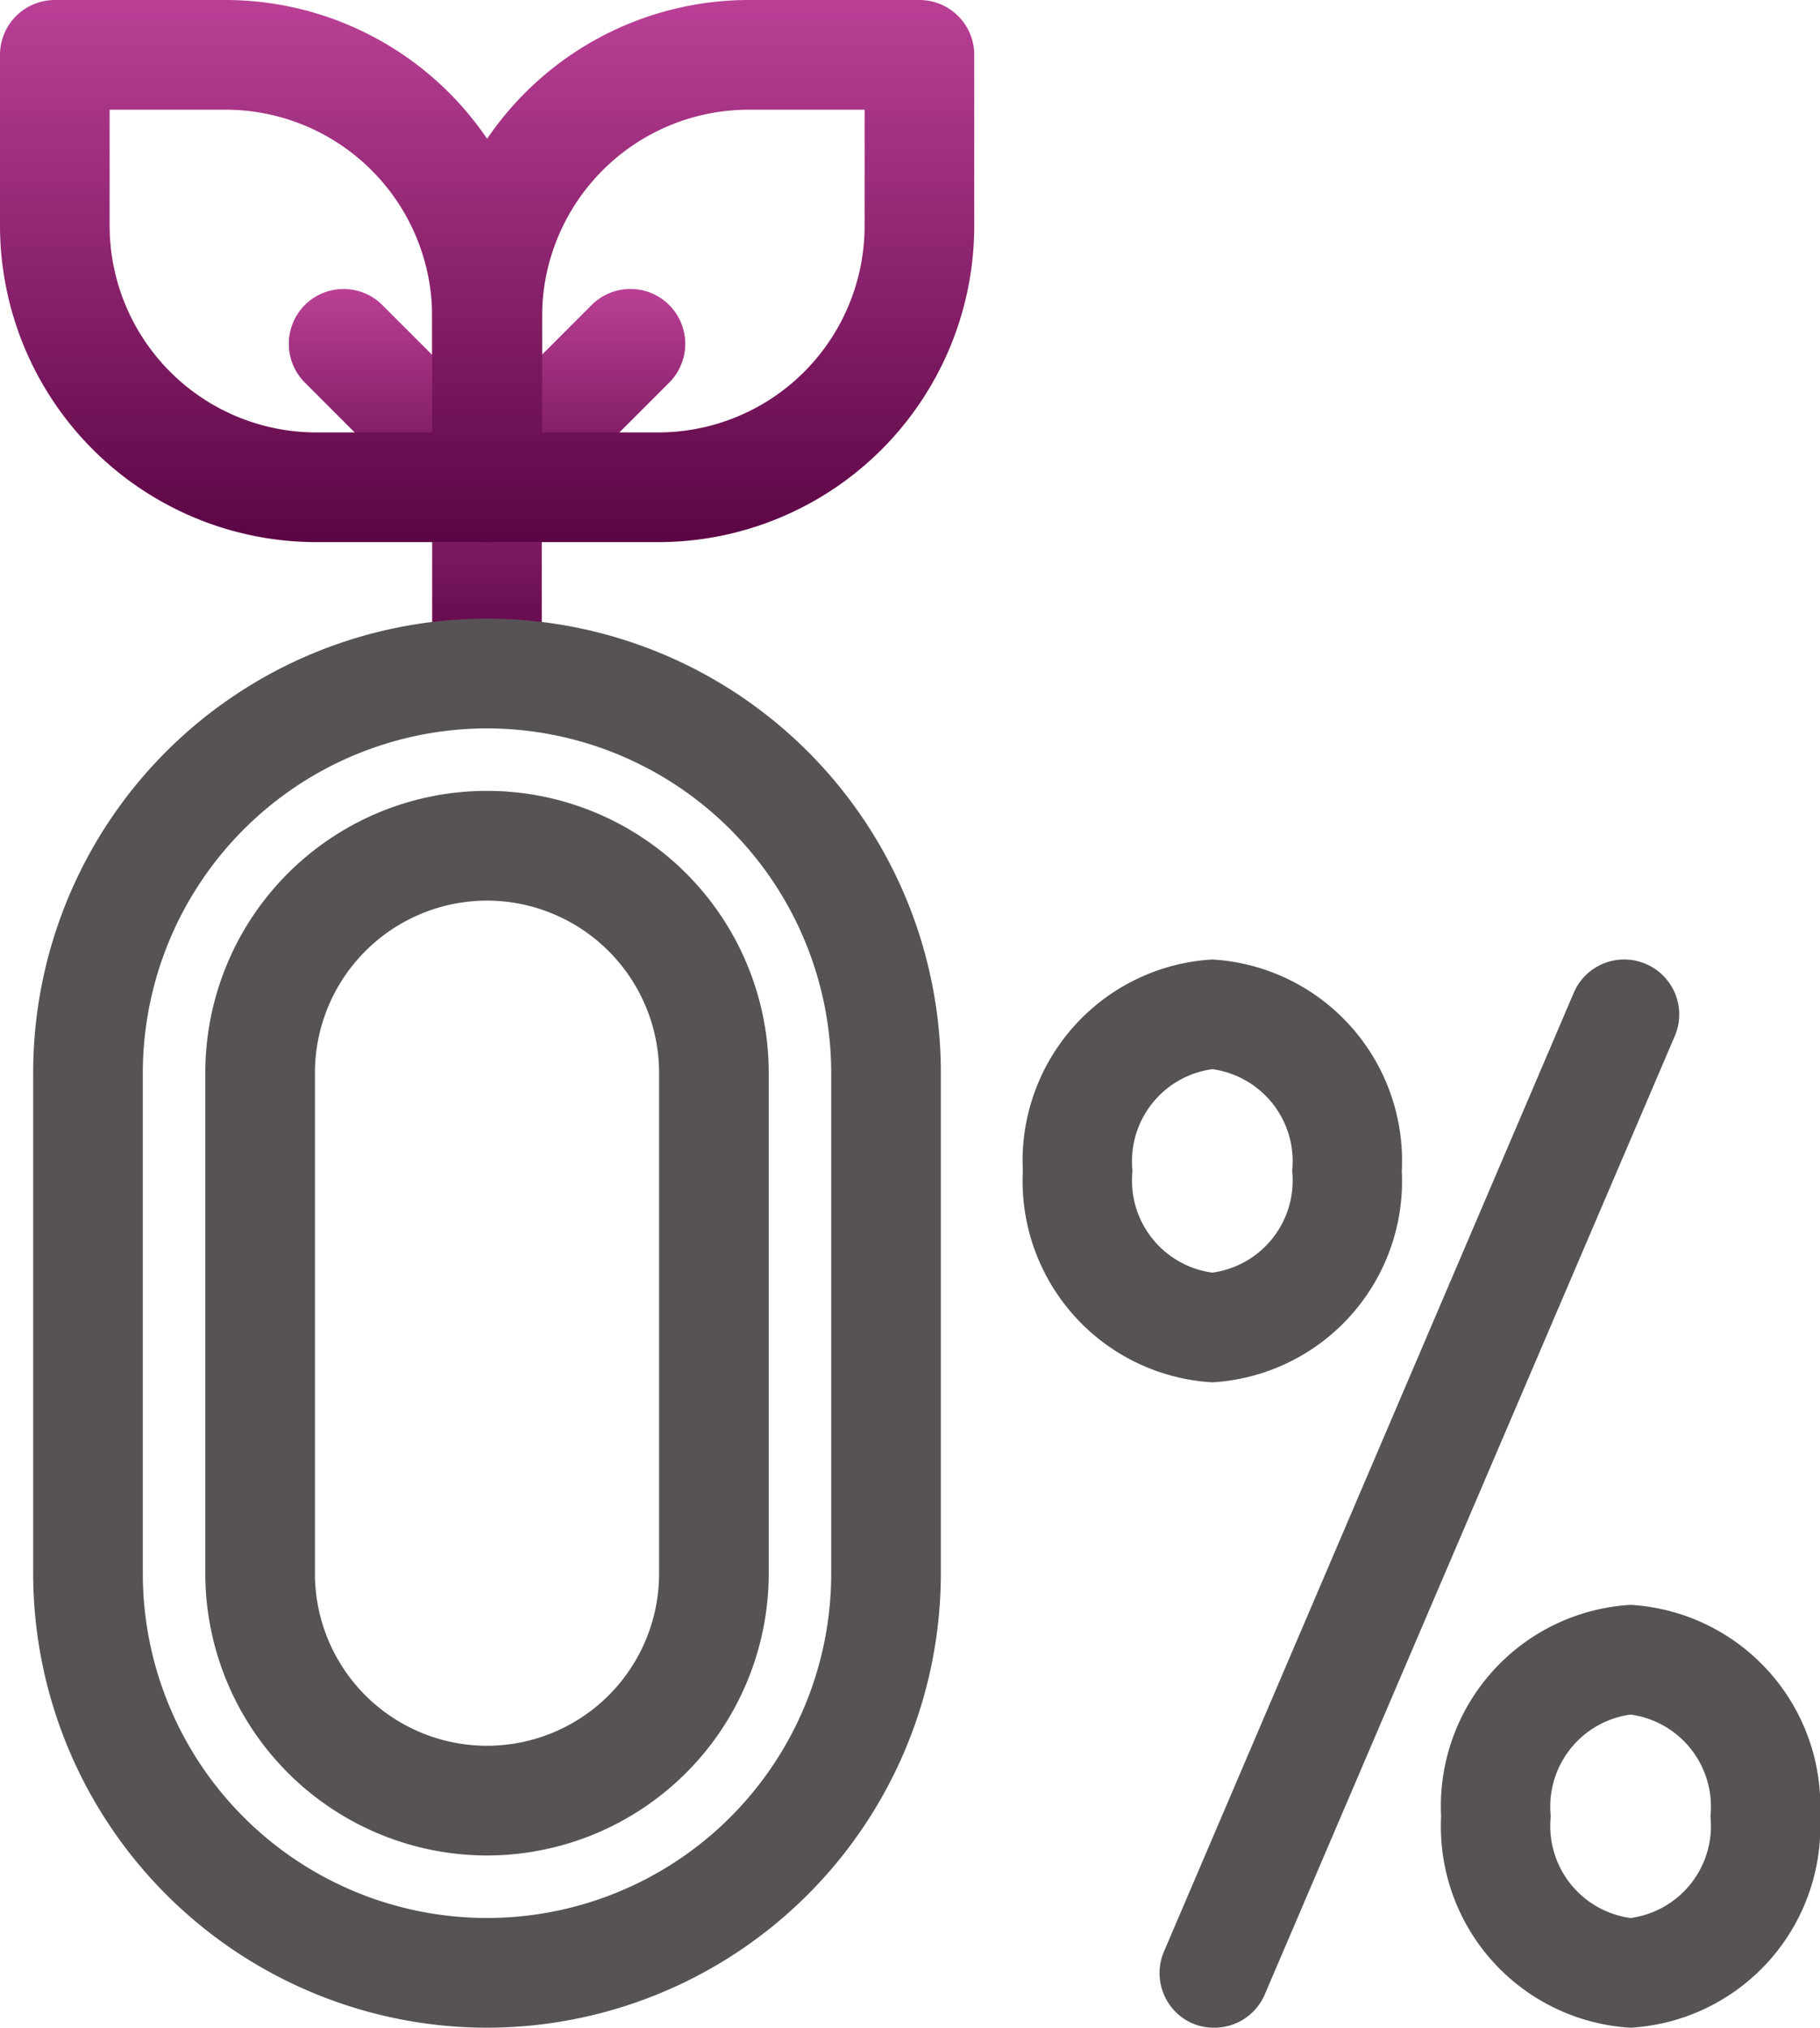 <svg xmlns="http://www.w3.org/2000/svg" xmlns:xlink="http://www.w3.org/1999/xlink" width="24.902" height="27.727" viewBox="0 0 24.902 27.727"><defs><linearGradient id="a" x1="0.5" x2="0.5" y2="1" gradientUnits="objectBoundingBox"><stop offset="0" stop-color="#ba4096"/><stop offset="1" stop-color="#5b0544"/></linearGradient></defs><g transform="translate(-36.632 -10.25)"><path d="M1.962,2.712a.748.748,0,0,1-.53-.22L-.53.53A.75.75,0,0,1-.53-.53.75.75,0,0,1,.53-.53L2.493,1.432a.75.75,0,0,1-.53,1.28Z" transform="translate(41.333 14.951)" fill="url(#a)"/><path d="M0,2.712a.748.748,0,0,1-.53-.22.75.75,0,0,1,0-1.061L1.432-.53a.75.75,0,0,1,1.061,0,.75.75,0,0,1,0,1.061L.53,2.493A.748.748,0,0,1,0,2.712Z" transform="translate(43.295 14.951)" fill="url(#a)"/><path d="M.75,5.094H-.75V0H.75Z" transform="translate(43.295 14.366)" fill="url(#a)"/><path d="M43.3,17.663H40.958a4.331,4.331,0,0,1-4.326-4.326V11a.75.75,0,0,1,.75-.75h2.337a4.331,4.331,0,0,1,4.326,4.326v2.337A.75.75,0,0,1,43.3,17.663ZM38.132,11.75v1.587a2.829,2.829,0,0,0,2.826,2.826h1.587V14.576a2.829,2.829,0,0,0-2.826-2.826Z" fill="url(#a)"/><path d="M150.2,17.663h-2.337a.75.75,0,0,1-.75-.75V14.576a4.331,4.331,0,0,1,4.326-4.326h2.337a.75.75,0,0,1,.75.75v2.337a4.326,4.326,0,0,1-4.326,4.326Zm-1.587-1.5H150.2a2.826,2.826,0,0,0,2.826-2.826V11.75h-1.587a2.829,2.829,0,0,0-2.826,2.826Z" transform="translate(-104.564)" fill="url(#a)"/><path d="M0,13.857A.748.748,0,0,1-.295,13.8a.75.75,0,0,1-.395-.985L4.917-.295A.75.75,0,0,1,5.9-.69.75.75,0,0,1,6.3.295L.69,13.4A.75.75,0,0,1,0,13.857Z" transform="translate(53.248 24.12)" fill="#575256"/><path d="M1.842-.75A2.757,2.757,0,0,1,4.435,2.141,2.757,2.757,0,0,1,1.842,5.032,2.757,2.757,0,0,1-.75,2.141,2.757,2.757,0,0,1,1.842-.75Zm0,4.282A1.271,1.271,0,0,0,2.935,2.141,1.271,1.271,0,0,0,1.842.75,1.271,1.271,0,0,0,.75,2.141,1.271,1.271,0,0,0,1.842,3.532Z" transform="translate(51.377 24.12)" fill="#575256"/><path d="M1.842-.75A2.757,2.757,0,0,1,4.435,2.141,2.757,2.757,0,0,1,1.842,5.032,2.757,2.757,0,0,1-.75,2.141,2.757,2.757,0,0,1,1.842-.75Zm0,4.282A1.271,1.271,0,0,0,2.935,2.141,1.271,1.271,0,0,0,1.842.75,1.271,1.271,0,0,0,.75,2.141,1.271,1.271,0,0,0,1.842,3.532Z" transform="translate(57.1 32.945)" fill="#575256"/><path d="M51.318,187.578a6.216,6.216,0,0,1-6.209-6.209V174.52a6.209,6.209,0,0,1,12.419,0v6.848A6.216,6.216,0,0,1,51.318,187.578Zm0-17.767a4.715,4.715,0,0,0-4.709,4.709v6.848a4.709,4.709,0,0,0,9.419,0V174.52A4.715,4.715,0,0,0,51.318,169.811Zm0,15.412a3.859,3.859,0,0,1-3.854-3.854V174.52a3.854,3.854,0,0,1,7.709,0v6.848A3.859,3.859,0,0,1,51.318,185.223Zm0-13.057a2.357,2.357,0,0,0-2.354,2.354v6.848a2.354,2.354,0,0,0,4.709,0V174.52A2.357,2.357,0,0,0,51.318,172.166Z" transform="translate(-8.023 -149.601)" fill="#575256"/></g></svg>